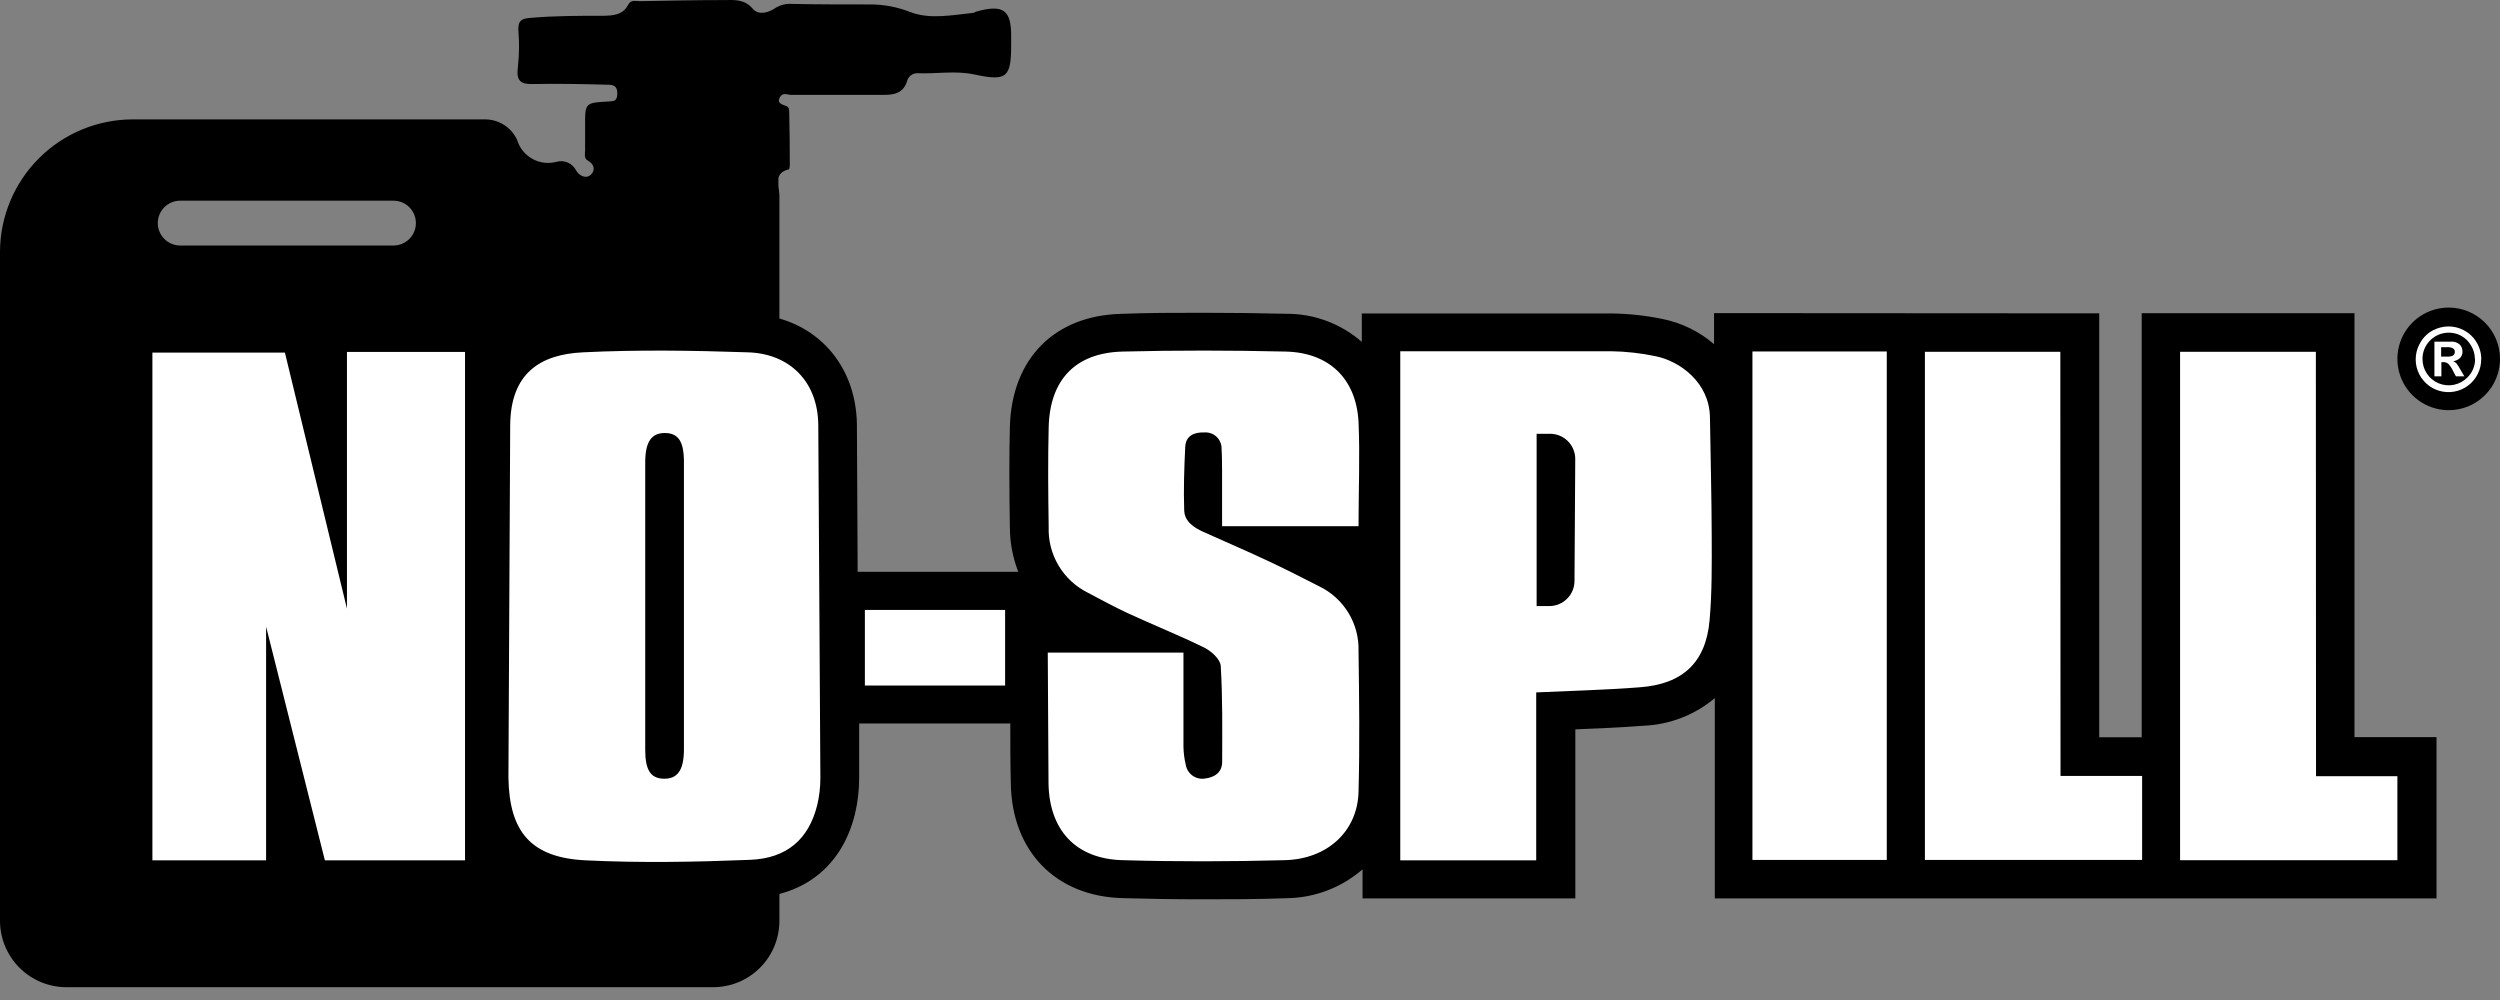 <svg width="180" height="72" viewBox="0 0 180 72" fill="none" xmlns="http://www.w3.org/2000/svg">
<rect x="0" y="0" width="180" height="72" fill="#808080" stroke="none"/>
<path d="M70.294 0.834C70.227 0.834 70.167 0.918 70.1 0.924C68.565 1.081 66.951 1.42 65.512 0.858C64.606 0.503 63.643 0.321 62.67 0.32C60.802 0.32 58.934 0.32 57.06 0.283C56.611 0.242 56.16 0.355 55.784 0.604C55.343 0.906 54.617 1.118 54.212 0.646C53.608 -0.079 52.876 -0.001 52.114 0.005C50.101 0.005 48.094 0.048 46.069 0.084C45.778 0.084 45.428 -0.043 45.228 0.344C44.841 1.094 44.122 1.124 43.414 1.136C41.649 1.136 39.89 1.136 38.124 1.293C37.484 1.347 37.284 1.547 37.326 2.236C37.396 3.09 37.384 3.948 37.29 4.8C37.151 5.815 37.478 6.063 38.318 6.051C40.132 6.015 41.945 6.051 43.717 6.099C44.152 6.099 44.454 6.172 44.448 6.734C44.442 7.296 44.194 7.284 43.789 7.309C42.314 7.387 42.139 7.411 42.127 8.578V9.104C42.127 9.672 42.127 10.235 42.127 10.797C42.127 11.069 42.024 11.402 42.332 11.565C42.822 11.843 42.864 12.29 42.526 12.593C42.187 12.895 41.685 12.653 41.474 12.26C41.345 12.009 41.132 11.812 40.873 11.701C40.613 11.591 40.323 11.575 40.053 11.655C39.471 11.808 38.853 11.73 38.328 11.437C37.803 11.144 37.411 10.659 37.236 10.084C37.032 9.635 36.703 9.256 36.287 8.991C35.872 8.727 35.388 8.59 34.896 8.596H9.576C7.043 8.593 4.612 9.595 2.816 11.383C1.021 13.17 0.008 15.597 0 18.131V66.291C-1.01143e-06 67.56 0.504 68.777 1.4 69.674C2.297 70.572 3.513 71.078 4.782 71.079H51.334C51.963 71.08 52.585 70.957 53.165 70.717C53.746 70.477 54.273 70.124 54.718 69.68C55.162 69.236 55.514 68.709 55.754 68.128C55.994 67.547 56.117 66.925 56.117 66.297C56.117 48.68 56.117 15.38 56.117 14.068C56.106 13.847 56.081 13.627 56.044 13.409V12.834C56.105 12.55 56.292 12.308 56.794 12.194C56.836 12.194 56.866 12 56.866 11.903C56.866 10.634 56.852 9.366 56.824 8.101C56.824 7.919 56.824 7.726 56.624 7.641C56.34 7.52 55.935 7.46 56.135 7.037C56.334 6.613 56.691 6.831 56.981 6.831C59.206 6.831 61.431 6.831 63.632 6.831C64.411 6.831 65.022 6.698 65.3 5.876C65.337 5.703 65.432 5.548 65.57 5.438C65.707 5.328 65.879 5.269 66.056 5.271C67.422 5.332 68.788 5.066 70.155 5.362C72.482 5.864 72.803 5.586 72.803 3.24V2.708C72.833 0.719 72.253 0.289 70.294 0.834ZM28.33 17.677H12.974C12.546 17.677 12.136 17.507 11.833 17.204C11.53 16.901 11.36 16.491 11.36 16.063C11.36 15.635 11.53 15.224 11.833 14.921C12.136 14.619 12.546 14.449 12.974 14.449H28.33C28.759 14.449 29.169 14.619 29.472 14.921C29.774 15.224 29.945 15.635 29.945 16.063C29.945 16.491 29.774 16.901 29.472 17.204C29.169 17.507 28.759 17.677 28.33 17.677Z" fill="black"/>
<path d="M123.412 22.544V24.781C122.353 23.868 121.076 23.244 119.706 22.967C118.494 22.718 117.261 22.584 116.024 22.568C114.011 22.568 111.677 22.568 108.678 22.568H98.05V24.617C96.545 23.3 94.609 22.58 92.609 22.592C90.565 22.544 88.546 22.52 86.617 22.52C84.689 22.52 82.621 22.52 80.711 22.598C75.904 22.725 72.851 25.833 72.712 30.712C72.658 32.84 72.664 35.161 72.712 38.021C72.719 39.099 72.924 40.167 73.317 41.171H61.751L61.697 30.536C61.624 25.978 58.426 22.725 53.916 22.598C51.346 22.526 49.388 22.495 47.556 22.495C45.5 22.495 43.638 22.538 41.867 22.622C39.485 22.737 37.586 23.469 36.25 24.732V22.616H8.21V64.683H36.275V62.512C37.895 64.054 40.083 64.586 42.066 64.683C43.687 64.761 45.361 64.804 47.181 64.804C49.243 64.804 51.455 64.749 54.152 64.646C57.961 64.495 60.657 62.295 61.558 58.601C61.761 57.747 61.863 56.872 61.86 55.995V52.089H72.742C72.742 53.528 72.742 54.979 72.779 56.418C72.857 61.291 76.007 64.525 80.795 64.665C82.645 64.719 84.592 64.749 86.575 64.749C88.558 64.749 90.523 64.749 92.621 64.671C94.638 64.653 96.583 63.915 98.104 62.591V64.683H113.424V52.513C115.099 52.446 116.695 52.38 118.333 52.253C120.218 52.177 122.023 51.477 123.466 50.264V64.683H175.429V53.075H169.523V22.55H154.203V53.081H151.144V22.562L123.412 22.544ZM180 25.839C180 26.569 179.783 27.284 179.377 27.891C178.972 28.498 178.395 28.972 177.72 29.252C177.045 29.531 176.302 29.604 175.585 29.462C174.869 29.319 174.211 28.967 173.694 28.451C173.177 27.934 172.826 27.276 172.683 26.559C172.541 25.843 172.614 25.1 172.893 24.425C173.173 23.75 173.646 23.173 174.254 22.767C174.861 22.361 175.575 22.145 176.306 22.145C177.286 22.145 178.225 22.534 178.918 23.227C179.611 23.919 180 24.859 180 25.839Z" fill="black"/>
<path d="M24.981 25.337H33.481V61.944H23.391L19.159 45.119V61.944H10.973V25.386H20.513C21.994 31.51 23.488 37.67 24.981 43.825V25.337ZM75.493 56.406C75.548 59.768 77.458 61.847 80.826 61.932C84.713 62.047 88.606 62.035 92.5 61.932C95.583 61.859 97.742 59.84 97.814 57.017C97.905 53.649 97.862 50.276 97.814 46.902C97.848 45.929 97.597 44.967 97.092 44.133C96.588 43.3 95.851 42.632 94.973 42.211C93.721 41.57 92.464 40.929 91.188 40.337C89.677 39.629 88.165 38.982 86.623 38.287C85.946 37.979 85.287 37.544 85.263 36.745C85.209 35.228 85.263 33.723 85.336 32.181C85.378 31.359 85.989 31.105 86.744 31.135C86.905 31.127 87.066 31.153 87.216 31.211C87.366 31.269 87.503 31.358 87.617 31.472C87.731 31.586 87.819 31.722 87.877 31.872C87.935 32.023 87.961 32.183 87.954 32.344C87.99 32.888 87.984 33.438 87.99 33.983V37.888H97.814C97.814 35.325 97.923 32.84 97.814 30.373C97.645 27.266 95.698 25.386 92.573 25.313C88.655 25.222 84.713 25.216 80.814 25.313C77.434 25.404 75.59 27.338 75.505 30.754C75.445 33.172 75.469 35.536 75.505 37.931C75.469 38.903 75.712 39.865 76.206 40.703C76.7 41.541 77.424 42.219 78.292 42.658C79.26 43.166 80.215 43.692 81.207 44.152C83.02 44.992 84.906 45.742 86.714 46.63C87.216 46.878 87.863 47.471 87.893 47.942C88.032 50.234 88.002 52.543 87.996 54.846C87.996 55.608 87.47 55.965 86.756 56.056C86.44 56.106 86.116 56.029 85.856 55.841C85.597 55.652 85.422 55.369 85.372 55.052C85.272 54.632 85.218 54.202 85.209 53.77C85.209 51.787 85.209 49.798 85.209 47.809V46.987H75.439L75.493 56.406ZM126.175 61.914H135.848V25.307H126.175V61.914ZM62.271 49.357H72.368V43.916H62.271V49.357ZM148.344 25.331H138.593V61.914H154.233V55.868H148.357L148.344 25.331ZM166.742 25.331H156.966V61.932H172.612V55.886H166.754L166.742 25.331ZM178.646 25.857C178.649 26.224 178.566 26.587 178.403 26.916C178.241 27.246 178.004 27.533 177.712 27.755C177.419 27.976 177.078 28.127 176.717 28.194C176.356 28.26 175.985 28.242 175.632 28.14C175.279 28.038 174.955 27.855 174.686 27.605C174.416 27.355 174.209 27.047 174.08 26.703C173.951 26.359 173.904 25.99 173.943 25.625C173.982 25.259 174.106 24.908 174.305 24.6C174.522 24.241 174.837 23.952 175.212 23.765C175.529 23.605 175.878 23.516 176.234 23.505C176.548 23.496 176.861 23.551 177.154 23.665C177.447 23.779 177.714 23.951 177.94 24.17C178.165 24.39 178.344 24.652 178.467 24.942C178.589 25.231 178.652 25.543 178.652 25.857H178.646ZM178.192 25.857C178.193 25.506 178.095 25.163 177.908 24.866C177.741 24.575 177.496 24.336 177.201 24.176C176.84 23.983 176.426 23.912 176.022 23.974C175.617 24.036 175.244 24.228 174.958 24.521C174.785 24.695 174.649 24.902 174.556 25.129C174.464 25.356 174.418 25.6 174.42 25.845C174.418 26.22 174.527 26.587 174.735 26.899C174.942 27.212 175.238 27.455 175.585 27.599C175.931 27.742 176.313 27.779 176.68 27.705C177.048 27.63 177.385 27.448 177.648 27.181C177.828 27.008 177.971 26.799 178.067 26.568C178.162 26.337 178.209 26.089 178.204 25.839L178.192 25.857ZM177.14 26.595L177.431 27.096H176.826L176.614 26.698C176.531 26.517 176.421 26.35 176.288 26.202C176.183 26.114 176.049 26.069 175.913 26.075H175.78V27.096H175.278V24.6H176.457C176.572 24.589 176.689 24.601 176.799 24.637C176.909 24.672 177.011 24.729 177.098 24.805C177.164 24.871 177.215 24.949 177.249 25.035C177.284 25.122 177.3 25.214 177.298 25.307C177.302 25.392 177.289 25.477 177.26 25.557C177.231 25.637 177.186 25.71 177.128 25.773C176.99 25.901 176.814 25.984 176.626 26.008C176.719 26.04 176.802 26.094 176.868 26.166C176.969 26.302 177.06 26.445 177.14 26.595ZM176.614 25.597C176.658 25.569 176.693 25.529 176.717 25.482C176.74 25.435 176.751 25.383 176.747 25.331C176.75 25.282 176.739 25.232 176.715 25.189C176.692 25.145 176.657 25.109 176.614 25.083C176.497 25.017 176.362 24.987 176.227 24.999H175.762V25.676H176.173C176.328 25.69 176.485 25.663 176.626 25.597H176.614ZM59.067 56.007C59.069 56.671 58.992 57.333 58.837 57.978C58.233 60.397 56.679 61.805 54.001 61.908C50.059 62.065 46.099 62.138 42.157 61.944C38.215 61.751 36.667 59.877 36.607 55.989L36.734 30.597C36.77 26.891 38.874 25.512 41.982 25.367C45.923 25.174 49.883 25.234 53.825 25.367C56.897 25.452 58.873 27.514 58.916 30.555L59.067 56.007ZM49.243 53.946V33.245C49.243 31.77 48.825 31.183 47.876 31.177C46.927 31.171 46.456 31.782 46.456 33.293V54C46.456 55.475 46.867 56.062 47.822 56.068C48.777 56.074 49.243 55.463 49.243 53.946ZM123.091 44.647C122.831 47.67 121.187 49.254 118.067 49.484C115.649 49.677 113.176 49.732 110.607 49.853V61.944H100.819V25.289C105.607 25.289 111.205 25.289 116 25.289C117.064 25.306 118.125 25.423 119.168 25.64C120.981 25.996 123.079 27.562 123.116 30.041C123.158 32.894 123.236 35.742 123.243 38.59C123.249 40.621 123.267 42.646 123.091 44.647ZM113.418 33.045C113.418 32.565 113.227 32.103 112.887 31.763C112.547 31.423 112.086 31.232 111.604 31.232H110.637V43.638H111.55C112.031 43.638 112.492 43.447 112.833 43.106C113.173 42.766 113.364 42.305 113.364 41.824L113.418 33.045Z" fill="white"/>
</svg>
